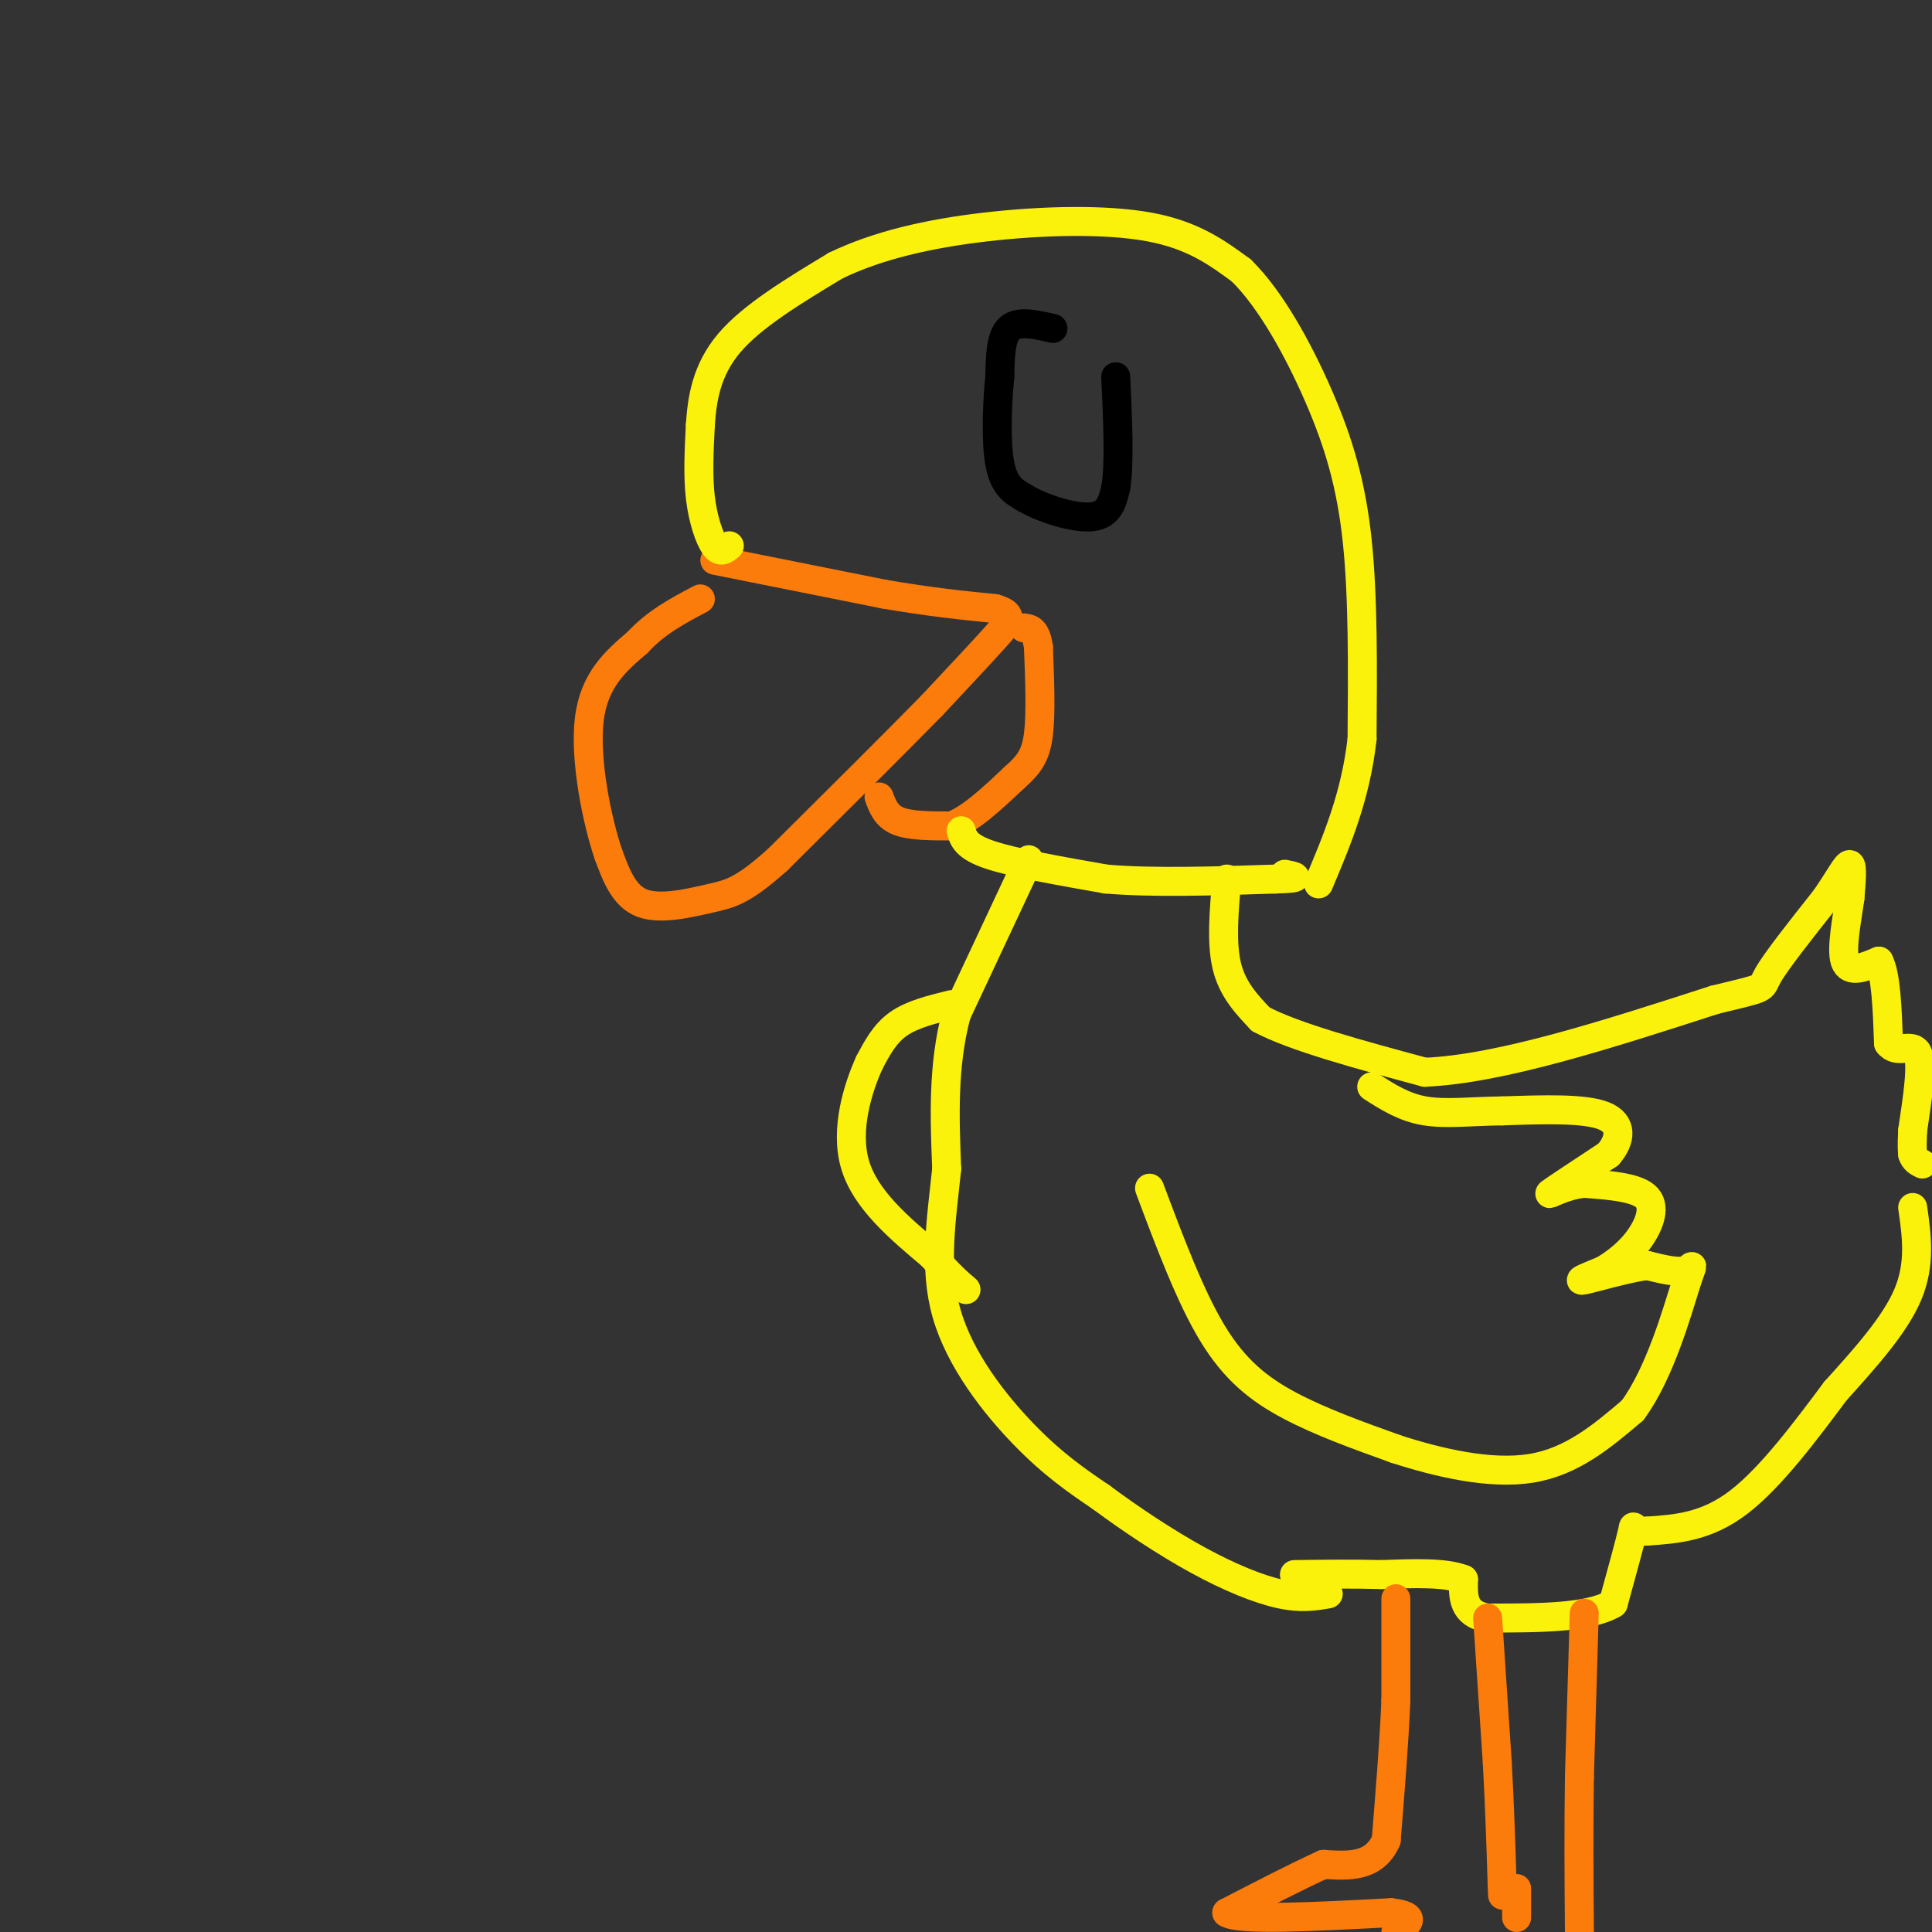 <svg viewBox='0 0 400 400' version='1.1' xmlns='http://www.w3.org/2000/svg' xmlns:xlink='http://www.w3.org/1999/xlink'><rect x="0" y="0" width="400" height="400" fill="#333333" stroke="none"/><g fill='none' stroke='#FB7B0B' stroke-width='6' stroke-linecap='round' stroke-linejoin='round'><path d='M148,116c0.000,0.000 35.000,7.000 35,7'/><path d='M183,123c9.667,1.667 16.333,2.333 23,3'/><path d='M206,126c4.156,1.178 3.044,2.622 0,6c-3.044,3.378 -8.022,8.689 -13,14'/><path d='M193,146c-7.500,7.667 -19.750,19.833 -32,32'/><path d='M161,178c-7.369,6.583 -9.792,7.042 -14,8c-4.208,0.958 -10.202,2.417 -14,1c-3.798,-1.417 -5.399,-5.708 -7,-10'/><path d='M126,177c-2.422,-7.067 -4.978,-19.733 -4,-28c0.978,-8.267 5.489,-12.133 10,-16'/><path d='M132,133c3.833,-4.167 8.417,-6.583 13,-9'/><path d='M182,165c0.750,2.000 1.500,4.000 4,5c2.500,1.000 6.750,1.000 11,1'/><path d='M197,171c4.000,-1.500 8.500,-5.750 13,-10'/><path d='M210,161c3.133,-2.756 4.467,-4.644 5,-9c0.533,-4.356 0.267,-11.178 0,-18'/><path d='M215,134c-0.500,-3.667 -1.750,-3.833 -3,-4'/></g>
<g fill='none' stroke='#FBF20B' stroke-width='6' stroke-linecap='round' stroke-linejoin='round'><path d='M151,113c-0.933,0.778 -1.867,1.556 -3,0c-1.133,-1.556 -2.467,-5.444 -3,-10c-0.533,-4.556 -0.267,-9.778 0,-15'/><path d='M145,88c0.356,-5.400 1.244,-11.400 6,-17c4.756,-5.600 13.378,-10.800 22,-16'/><path d='M173,55c8.619,-4.179 19.167,-6.625 31,-8c11.833,-1.375 24.952,-1.679 34,0c9.048,1.679 14.024,5.339 19,9'/><path d='M257,56c6.095,5.976 11.833,16.417 16,26c4.167,9.583 6.762,18.310 8,30c1.238,11.690 1.119,26.345 1,41'/><path d='M282,153c-1.333,11.833 -5.167,20.917 -9,30'/><path d='M199,172c0.500,1.667 1.000,3.333 6,5c5.000,1.667 14.500,3.333 24,5'/><path d='M229,182c9.833,0.833 22.417,0.417 35,0'/><path d='M264,182c6.167,-0.167 4.083,-0.583 2,-1'/><path d='M213,178c0.000,0.000 -15.000,32.000 -15,32'/><path d='M198,210c-2.833,10.667 -2.417,21.333 -2,32'/><path d='M196,242c-1.071,10.405 -2.750,20.417 0,30c2.750,9.583 9.929,18.738 16,25c6.071,6.262 11.036,9.631 16,13'/><path d='M228,310c6.107,4.536 13.375,9.375 20,13c6.625,3.625 12.607,6.036 17,7c4.393,0.964 7.196,0.482 10,0'/><path d='M197,208c-4.083,1.000 -8.167,2.000 -11,4c-2.833,2.000 -4.417,5.000 -6,8'/><path d='M180,220c-2.311,5.067 -5.089,13.733 -3,21c2.089,7.267 9.044,13.133 16,19'/><path d='M193,260c3.833,4.333 5.417,5.667 7,7'/><path d='M254,182c-0.583,6.583 -1.167,13.167 0,18c1.167,4.833 4.083,7.917 7,11'/><path d='M261,211c6.833,3.667 20.417,7.333 34,11'/><path d='M295,222c15.667,-0.667 37.833,-7.833 60,-15'/><path d='M355,207c11.244,-2.733 9.356,-2.067 11,-5c1.644,-2.933 6.822,-9.467 12,-16'/><path d='M378,186c2.978,-4.356 4.422,-7.244 5,-7c0.578,0.244 0.289,3.622 0,7'/><path d='M383,186c-0.533,3.978 -1.867,10.422 -1,13c0.867,2.578 3.933,1.289 7,0'/><path d='M389,199c1.500,2.833 1.750,9.917 2,17'/><path d='M391,216c1.689,2.378 4.911,-0.178 6,2c1.089,2.178 0.044,9.089 -1,16'/><path d='M396,234c-0.167,3.500 -0.083,4.250 0,5'/><path d='M396,239c0.333,1.167 1.167,1.583 2,2'/><path d='M396,250c0.833,5.833 1.667,11.667 -1,18c-2.667,6.333 -8.833,13.167 -15,20'/><path d='M380,288c-5.933,7.956 -13.267,17.844 -20,23c-6.733,5.156 -12.867,5.578 -19,6'/><path d='M341,317c-3.444,0.267 -2.556,-2.067 -3,0c-0.444,2.067 -2.222,8.533 -4,15'/><path d='M334,332c-5.000,3.000 -15.500,3.000 -26,3'/><path d='M308,335c-5.167,-0.833 -5.083,-4.417 -5,-8'/><path d='M303,327c-3.667,-1.500 -10.333,-1.250 -17,-1'/><path d='M286,326c-5.833,-0.167 -11.917,-0.083 -18,0'/><path d='M238,246c4.200,11.200 8.400,22.400 13,30c4.600,7.600 9.600,11.600 16,15c6.400,3.400 14.200,6.200 22,9'/><path d='M289,300c8.711,2.822 19.489,5.378 28,4c8.511,-1.378 14.756,-6.689 21,-12'/><path d='M338,292c5.643,-7.571 9.250,-20.500 11,-26c1.750,-5.500 1.643,-3.571 0,-3c-1.643,0.571 -4.821,-0.214 -8,-1'/><path d='M341,262c-4.311,0.600 -11.089,2.600 -13,3c-1.911,0.400 1.044,-0.800 4,-2'/><path d='M332,263c1.929,-1.167 4.750,-3.083 7,-6c2.250,-2.917 3.929,-6.833 2,-9c-1.929,-2.167 -7.464,-2.583 -13,-3'/><path d='M328,245c-4.111,0.333 -7.889,2.667 -7,2c0.889,-0.667 6.444,-4.333 12,-8'/><path d='M333,239c2.578,-2.978 3.022,-6.422 -1,-8c-4.022,-1.578 -12.511,-1.289 -21,-1'/><path d='M311,230c-6.333,0.067 -11.667,0.733 -16,0c-4.333,-0.733 -7.667,-2.867 -11,-5'/></g>
<g fill='none' stroke='#FB7B0B' stroke-width='6' stroke-linecap='round' stroke-linejoin='round'><path d='M308,335c0.000,0.000 2.000,30.000 2,30'/><path d='M310,365c0.500,9.167 0.750,17.083 1,25'/><path d='M311,390c0.167,4.167 0.083,2.083 0,0'/><path d='M328,334c0.000,0.000 -1.000,34.000 -1,34'/><path d='M327,368c-0.167,11.000 -0.083,21.500 0,32'/><path d='M289,331c0.000,0.000 0.000,21.000 0,21'/><path d='M289,352c-0.333,8.333 -1.167,18.667 -2,29'/><path d='M287,381c-2.500,5.667 -7.750,5.333 -13,5'/><path d='M274,386c-5.500,2.500 -12.750,6.250 -20,10'/><path d='M254,396c2.333,1.667 18.167,0.833 34,0'/><path d='M288,396c5.833,0.667 3.417,2.333 1,4'/><path d='M314,391c0.000,0.000 0.000,6.000 0,6'/></g>
<g fill='none' stroke='#000000' stroke-width='6' stroke-linecap='round' stroke-linejoin='round'><path d='M218,68c-3.583,-0.833 -7.167,-1.667 -9,0c-1.833,1.667 -1.917,5.833 -2,10'/><path d='M207,78c-0.533,5.244 -0.867,13.356 0,18c0.867,4.644 2.933,5.822 5,7'/><path d='M212,103c3.667,2.244 10.333,4.356 14,4c3.667,-0.356 4.333,-3.178 5,-6'/><path d='M231,101c0.833,-4.833 0.417,-13.917 0,-23'/></g>
</svg>
